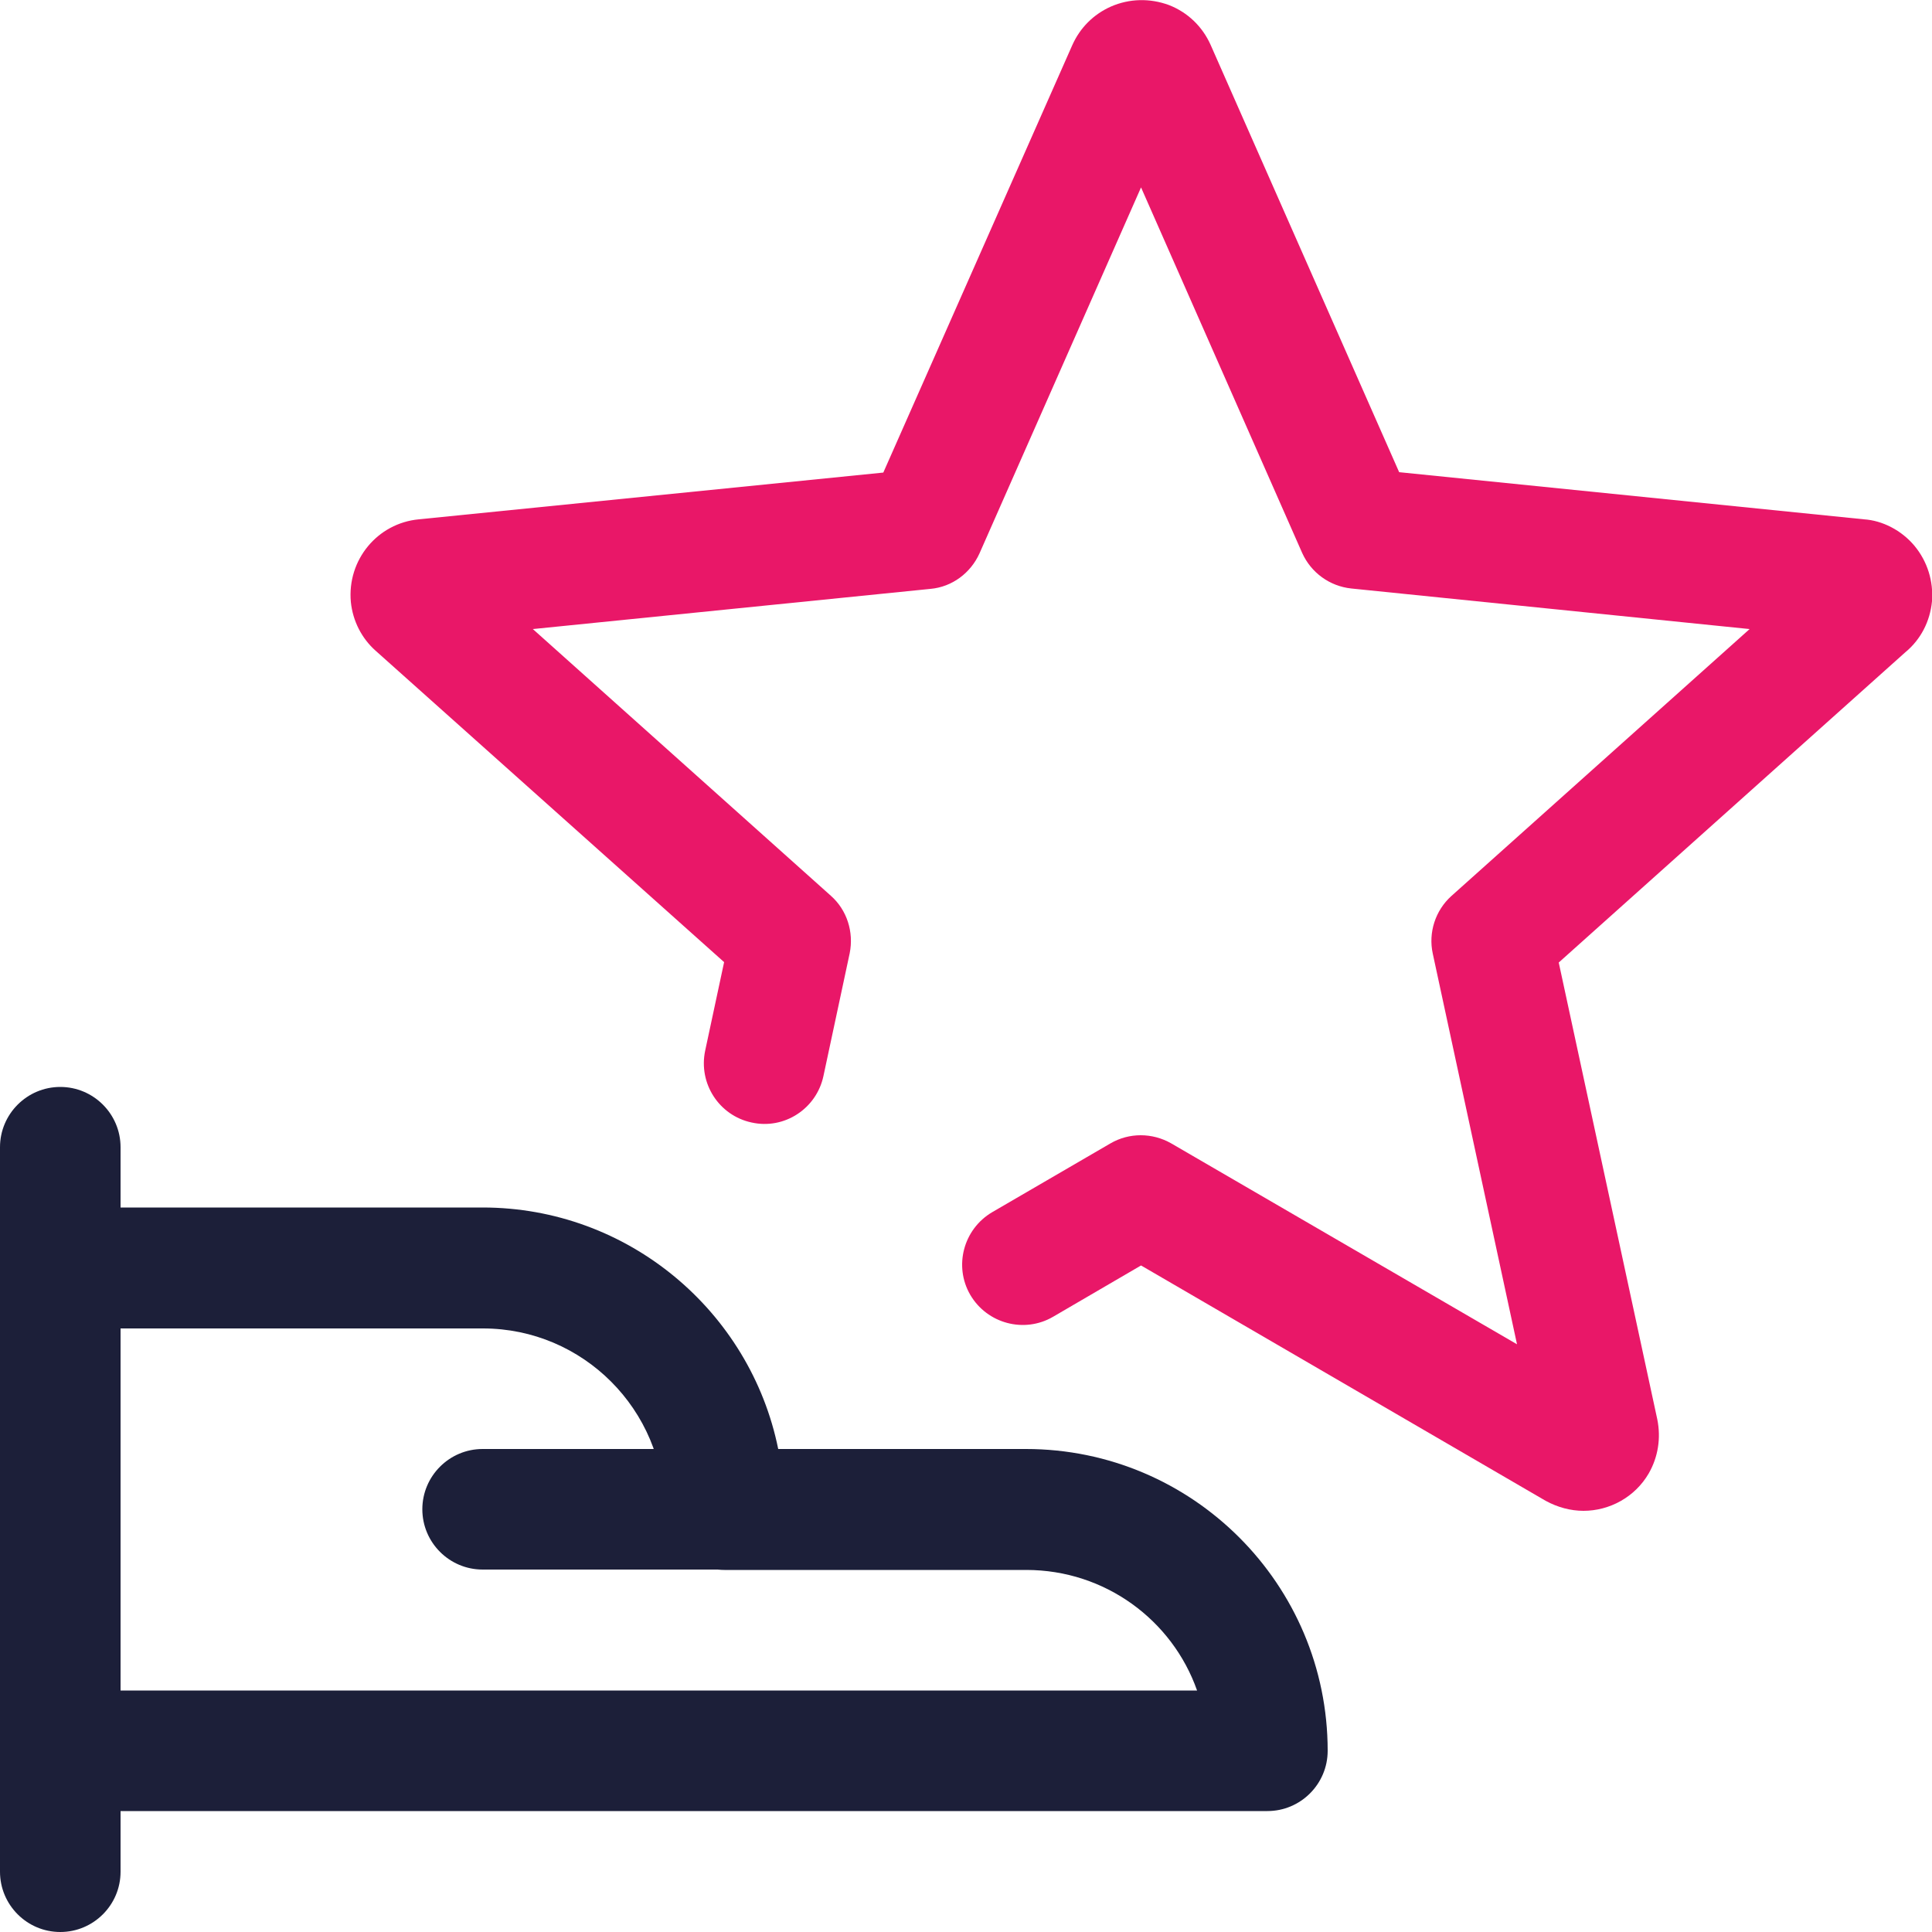 <?xml version="1.0" encoding="UTF-8"?>
<svg xmlns="http://www.w3.org/2000/svg" id="Layer_1" data-name="Layer 1" width="50" height="50" viewBox="0 0 50 50">
  <defs>
    <style>
      .cls-1 {
        fill: #e91768;
      }

      .cls-2 {
        fill: #1c1f39;
      }
    </style>
  </defs>
  <path class="cls-2" d="m1.56,50c-.86,0-1.56-.7-1.56-1.56v-18.75c0-.86.7-1.56,1.56-1.56s1.56.7,1.56,1.56v18.75c0,.86-.7,1.56-1.56,1.56Z"></path>
  <path class="cls-2" d="m32.81,46.87H1.56c-.86,0-1.56-.7-1.56-1.56v-12.5c0-.86.7-1.56,1.56-1.56h10.93c3.77,0,6.93,2.69,7.65,6.25h6.41c4.31,0,7.81,3.5,7.81,7.81,0,.86-.7,1.56-1.56,1.56Zm-29.68-3.12h27.85c-.64-1.82-2.38-3.12-4.42-3.12h-7.81c-.86,0-1.56-.7-1.56-1.56,0-2.58-2.1-4.69-4.69-4.69H3.12v9.37Z"></path>
  <path class="cls-2" d="m18.74,40.62h-6.25c-.86,0-1.56-.7-1.56-1.56s.7-1.56,1.56-1.56h6.25c.86,0,1.56.7,1.56,1.56s-.7,1.56-1.56,1.56Z"></path>
  <path class="cls-1" d="m40.98,39.1c-.33,0-.67-.09-.98-.26l-10.47-6.09-2.28,1.33c-.74.43-1.7.18-2.14-.57-.43-.74-.18-1.7.57-2.14l3.06-1.78c.48-.28,1.08-.28,1.57,0l8.95,5.2-2.18-10.11c-.12-.55.07-1.12.48-1.49l7.72-6.91-10.31-1.05c-.56-.06-1.04-.41-1.27-.92l-4.17-9.46-4.18,9.47c-.23.51-.71.87-1.27.92l-10.29,1.04,7.71,6.9c.42.37.6.94.49,1.49l-.68,3.18c-.18.84-1.01,1.39-1.86,1.2-.84-.18-1.38-1.01-1.2-1.86l.49-2.29-9.02-8.06c-.36-.32-.59-.77-.64-1.26-.1-1.09.69-2.04,1.76-2.14l12.02-1.21L27.75,1.17c.2-.45.55-.8,1-1,.48-.21,1.01-.22,1.5-.04.49.19.87.56,1.08,1.03l4.88,11.06,12.03,1.22c.47.03.97.28,1.31.69.33.4.49.91.45,1.43-.05.52-.29.99-.69,1.32l-8.97,8.03,2.55,11.82c.1.49.02.98-.22,1.4-.36.62-1.02.97-1.69.97Zm6.92-22.55s.05,0,.08,0h-.08Zm-36.73,0h-.01s0,0,.01,0Zm36.09-2.03s-.03.03-.05.04l.05-.04Zm-35.44-.01h0s0,0,0,0Z"></path>
</svg>
